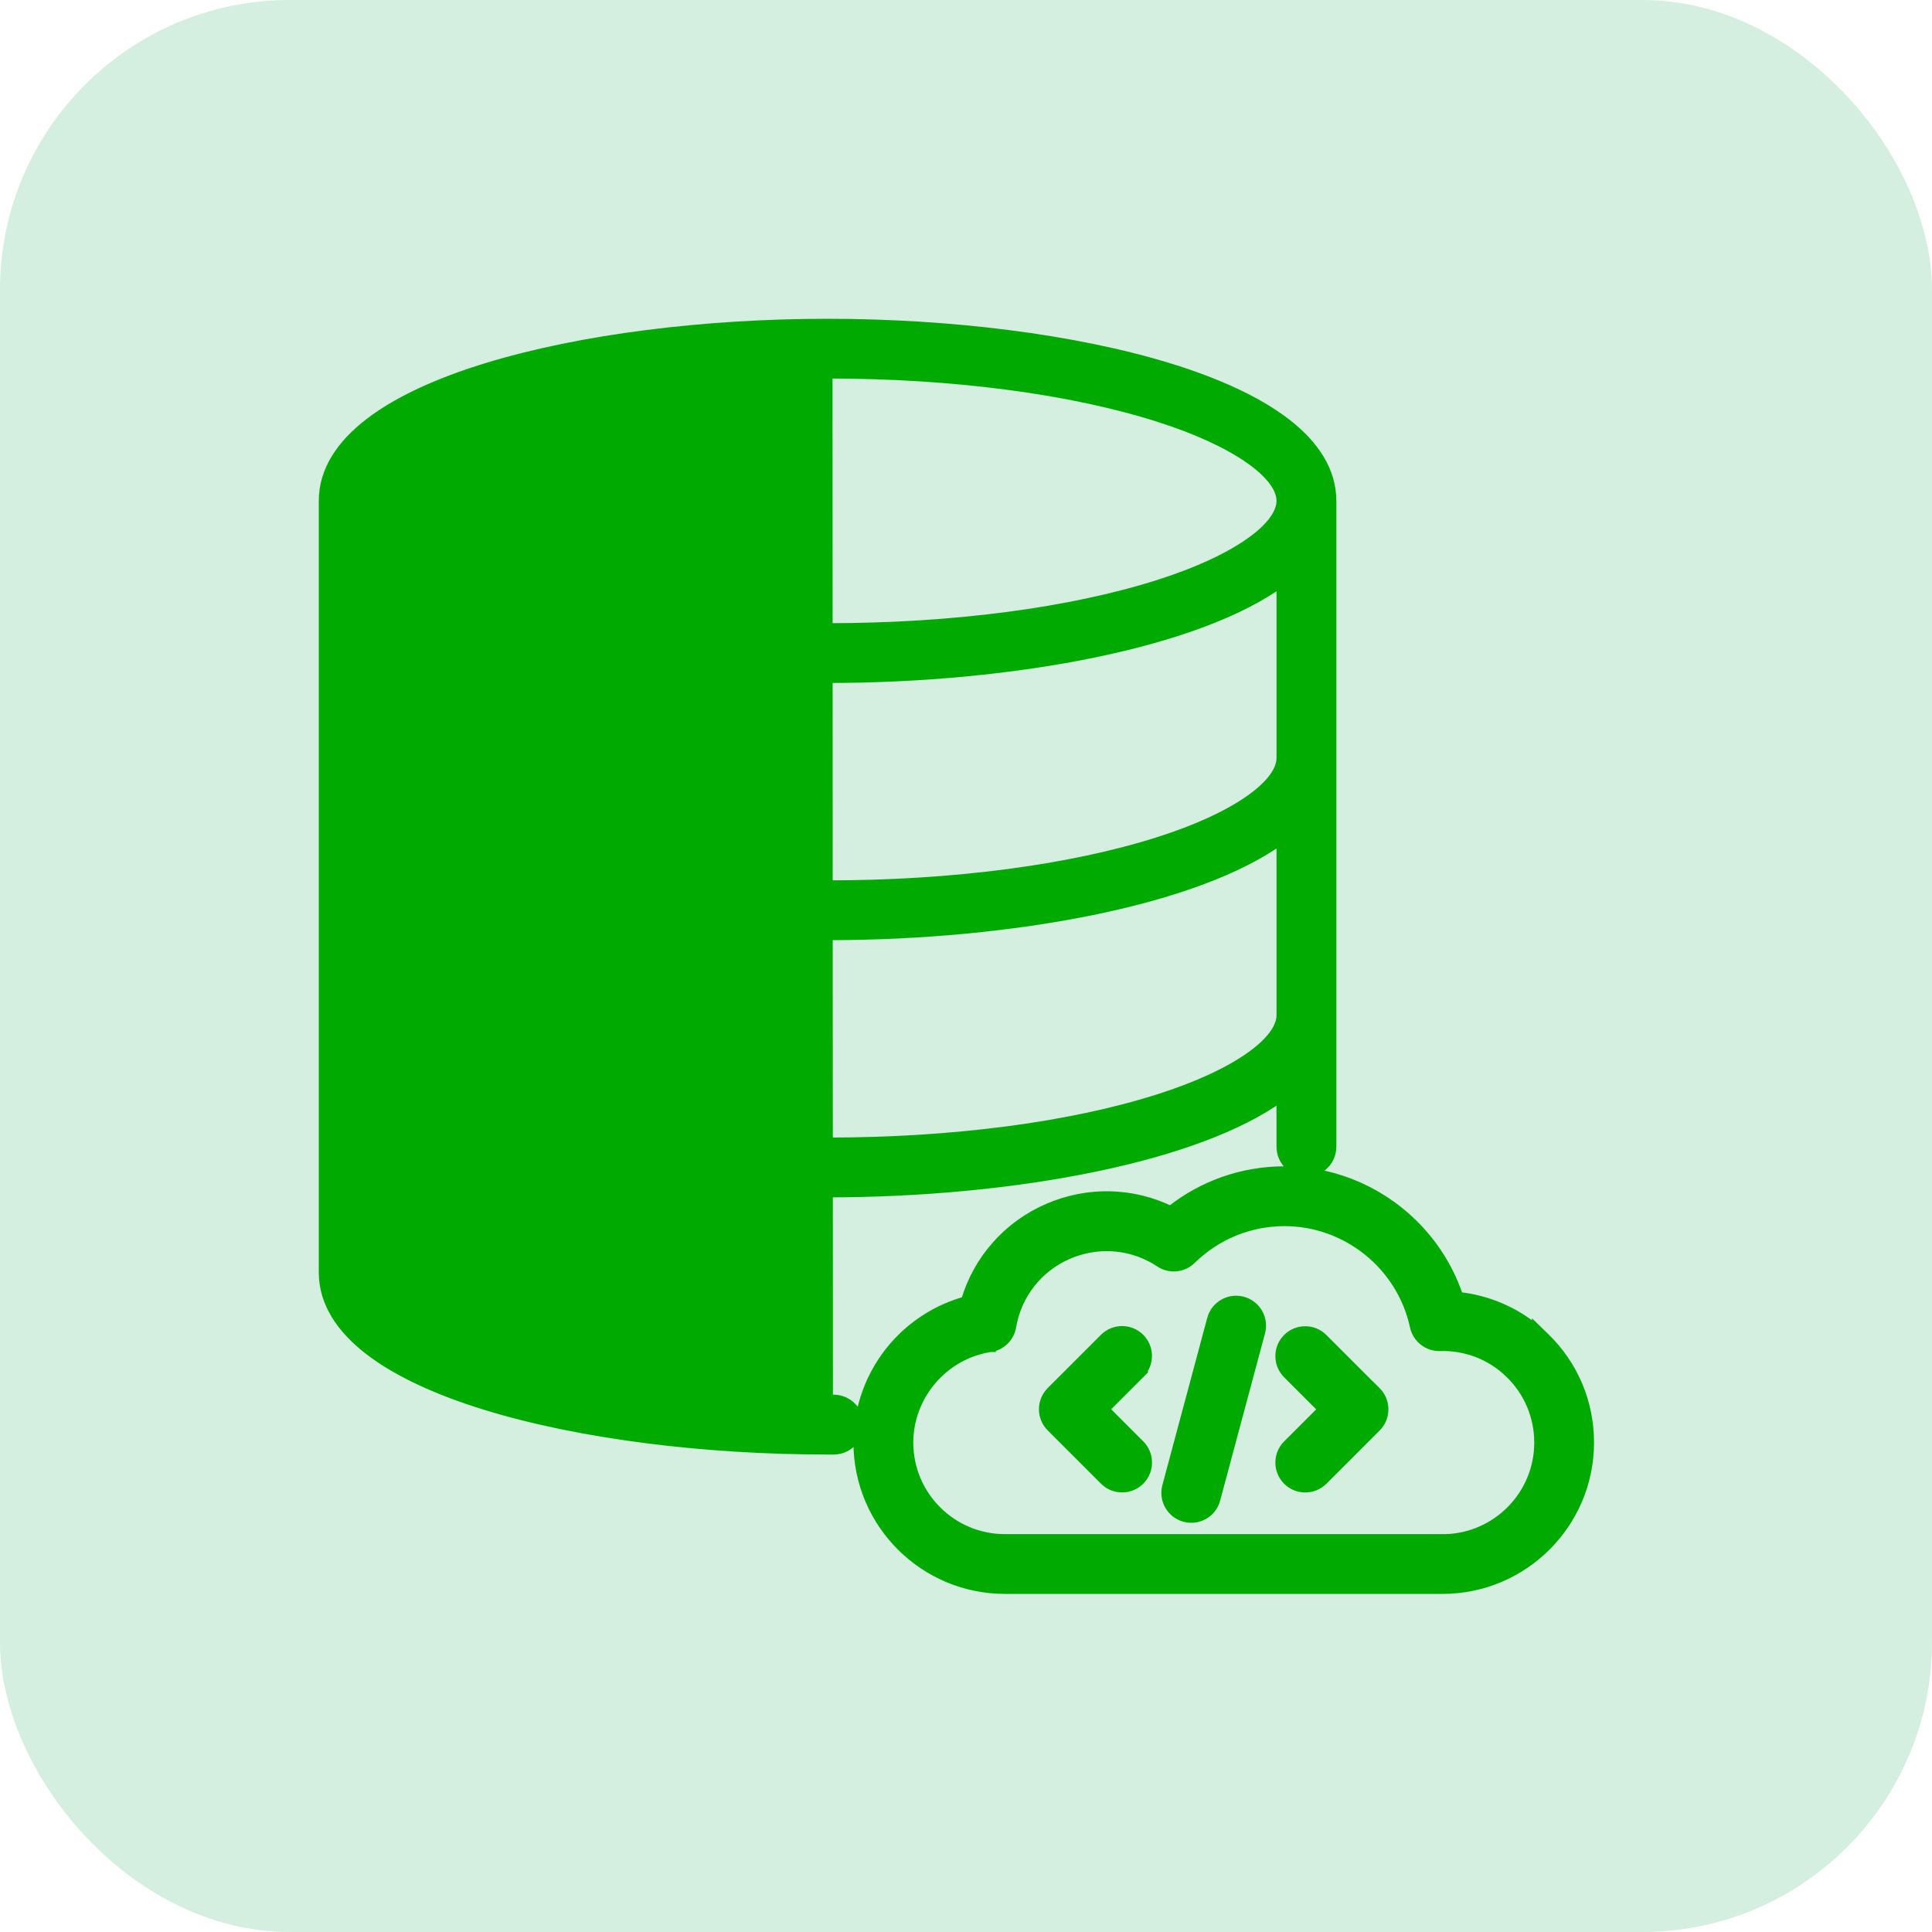 <svg width="100" height="100" viewBox="0 0 100 100" fill="none" xmlns="http://www.w3.org/2000/svg">
<rect width="100" height="100" rx="15" fill="#D4EEE0"/>
<path d="M42.862 72.442L42.862 72.439H43.152C43.87 72.439 44.451 73.02 44.451 73.738C44.451 74.456 43.87 75.037 43.152 75.037H42.836C36.556 75.037 30.07 74.253 25.147 72.737C22.686 71.979 20.6 71.034 19.123 69.9C17.646 68.765 16.75 67.417 16.75 65.86V25.927C16.75 24.37 17.646 23.022 19.124 21.887C20.601 20.752 22.689 19.807 25.149 19.049C30.074 17.532 36.56 16.748 42.839 16.75L42.862 72.442ZM42.862 72.442H42.837C36.337 72.442 30.253 71.641 25.702 70.194C23.703 69.558 22.097 68.809 20.996 68.038C19.878 67.255 19.348 66.498 19.348 65.86V56.752C21.541 58.346 24.96 59.559 28.931 60.388C33.165 61.271 38.059 61.725 42.836 61.725C47.615 61.725 52.508 61.271 56.741 60.386C60.711 59.557 64.129 58.344 66.321 56.752V59.356C66.321 60.074 66.903 60.655 67.62 60.655C68.338 60.655 68.919 60.074 68.919 59.356V25.927C68.919 24.37 68.023 23.022 66.546 21.887C65.069 20.753 62.983 19.808 60.523 19.05C55.6 17.534 49.116 16.75 42.839 16.75L42.862 72.442ZM51.261 69.732C51.816 69.649 52.253 69.219 52.348 68.666L52.348 68.665C52.628 66.998 53.725 65.6 55.285 64.925C55.929 64.647 56.609 64.51 57.284 64.51C58.247 64.51 59.205 64.79 60.034 65.342C60.544 65.684 61.223 65.618 61.663 65.19L61.663 65.189C62.963 63.916 64.676 63.215 66.49 63.215C69.718 63.215 72.548 65.504 73.225 68.654L73.225 68.655C73.358 69.265 73.904 69.698 74.531 69.68C75.89 69.642 77.174 70.138 78.15 71.087L78.324 70.908L78.15 71.087C79.126 72.037 79.662 73.306 79.662 74.671C79.662 77.39 77.474 79.607 74.766 79.658L74.764 79.656H74.668H52.012C49.258 79.656 47.022 77.418 47.022 74.668C47.022 72.218 48.845 70.097 51.261 69.732ZM51.261 69.732L51.225 69.492L51.262 69.732C51.261 69.732 51.261 69.732 51.261 69.732ZM25.703 21.59L25.703 21.59C30.253 20.143 36.337 19.342 42.837 19.342C49.336 19.342 55.417 20.143 59.968 21.59C61.967 22.226 63.573 22.975 64.674 23.746C65.793 24.529 66.322 25.286 66.322 25.924C66.322 26.562 65.793 27.32 64.674 28.103C63.573 28.874 61.967 29.623 59.968 30.258L59.968 30.258C55.418 31.705 49.333 32.506 42.837 32.506C36.34 32.506 30.253 31.705 25.703 30.258C23.704 29.622 22.097 28.873 20.996 28.102C19.878 27.319 19.348 26.562 19.348 25.924C19.348 25.286 19.878 24.528 20.996 23.745C22.097 22.974 23.704 22.225 25.703 21.59ZM59.967 43.57L59.967 43.57C55.417 45.017 49.332 45.818 42.836 45.818C36.34 45.818 30.252 45.017 25.702 43.57C23.703 42.934 22.096 42.185 20.995 41.414C19.877 40.631 19.348 39.874 19.348 39.236L19.348 30.128C21.541 31.722 24.961 32.935 28.931 33.764C33.166 34.647 38.059 35.101 42.836 35.101C47.615 35.101 52.508 34.647 56.742 33.762C60.711 32.933 64.129 31.72 66.322 30.128V39.236C66.322 39.874 65.792 40.632 64.674 41.415C63.573 42.186 61.966 42.935 59.967 43.57ZM19.348 43.44C21.541 45.034 24.961 46.247 28.931 47.076C33.166 47.959 38.059 48.413 42.836 48.413C47.615 48.413 52.508 47.959 56.742 47.074C60.711 46.245 64.129 45.032 66.322 43.44V52.548C66.322 53.186 65.792 53.944 64.674 54.727C63.573 55.498 61.966 56.247 59.967 56.882L59.967 56.882C55.417 58.329 49.332 59.13 42.836 59.13C36.34 59.13 30.252 58.329 25.702 56.882C23.703 56.246 22.096 55.497 20.995 54.726C19.877 53.943 19.348 53.186 19.348 52.548L19.348 43.44ZM79.546 68.824L79.546 68.853C78.387 67.879 76.985 67.282 75.49 67.124C74.222 63.299 70.588 60.618 66.487 60.618C64.322 60.618 62.264 61.343 60.589 62.673C58.615 61.709 56.313 61.649 54.253 62.54C52.161 63.443 50.615 65.207 49.986 67.351C48.557 67.747 47.262 68.559 46.279 69.692L46.279 69.692C45.084 71.072 44.424 72.835 44.424 74.665C44.424 78.848 47.826 82.25 52.012 82.25H74.668C78.851 82.25 82.257 78.848 82.257 74.665C82.257 72.595 81.438 70.659 79.954 69.22L79.546 68.824ZM65.235 68.952L65.235 68.952C65.421 68.258 65.011 67.547 64.319 67.361L64.319 67.361C63.625 67.175 62.914 67.585 62.728 68.276L62.728 68.277L60.406 76.933L60.406 76.934C60.22 77.628 60.63 78.338 61.322 78.525L61.322 78.525C61.434 78.555 61.548 78.57 61.66 78.57C62.233 78.57 62.757 78.191 62.913 77.609L65.235 68.952ZM59 71.106L59.127 70.979L59.118 70.96C59.498 70.453 59.458 69.727 58.997 69.266C58.491 68.76 57.668 68.76 57.162 69.266L54.405 72.022L54.404 72.024C54.163 72.269 54.025 72.595 54.025 72.941C54.025 73.287 54.162 73.617 54.405 73.86L57.162 76.617C57.417 76.872 57.748 76.997 58.081 76.997C58.414 76.997 58.745 76.872 59 76.617C59.505 76.112 59.505 75.288 59 74.782L57.162 72.944L59 71.106ZM71.236 72.029L71.059 71.852L71.056 71.855L68.476 69.275C67.97 68.769 67.147 68.769 66.641 69.275C66.136 69.78 66.136 70.604 66.641 71.109L68.479 72.948L66.641 74.785C66.136 75.291 66.136 76.115 66.641 76.62C66.896 76.875 67.227 77 67.56 77C67.893 77 68.224 76.875 68.479 76.62L71.236 73.863C71.741 73.358 71.741 72.534 71.236 72.029Z" fill="#00AA00" stroke="#00AA00" stroke-width="0.5"/>
</svg>
